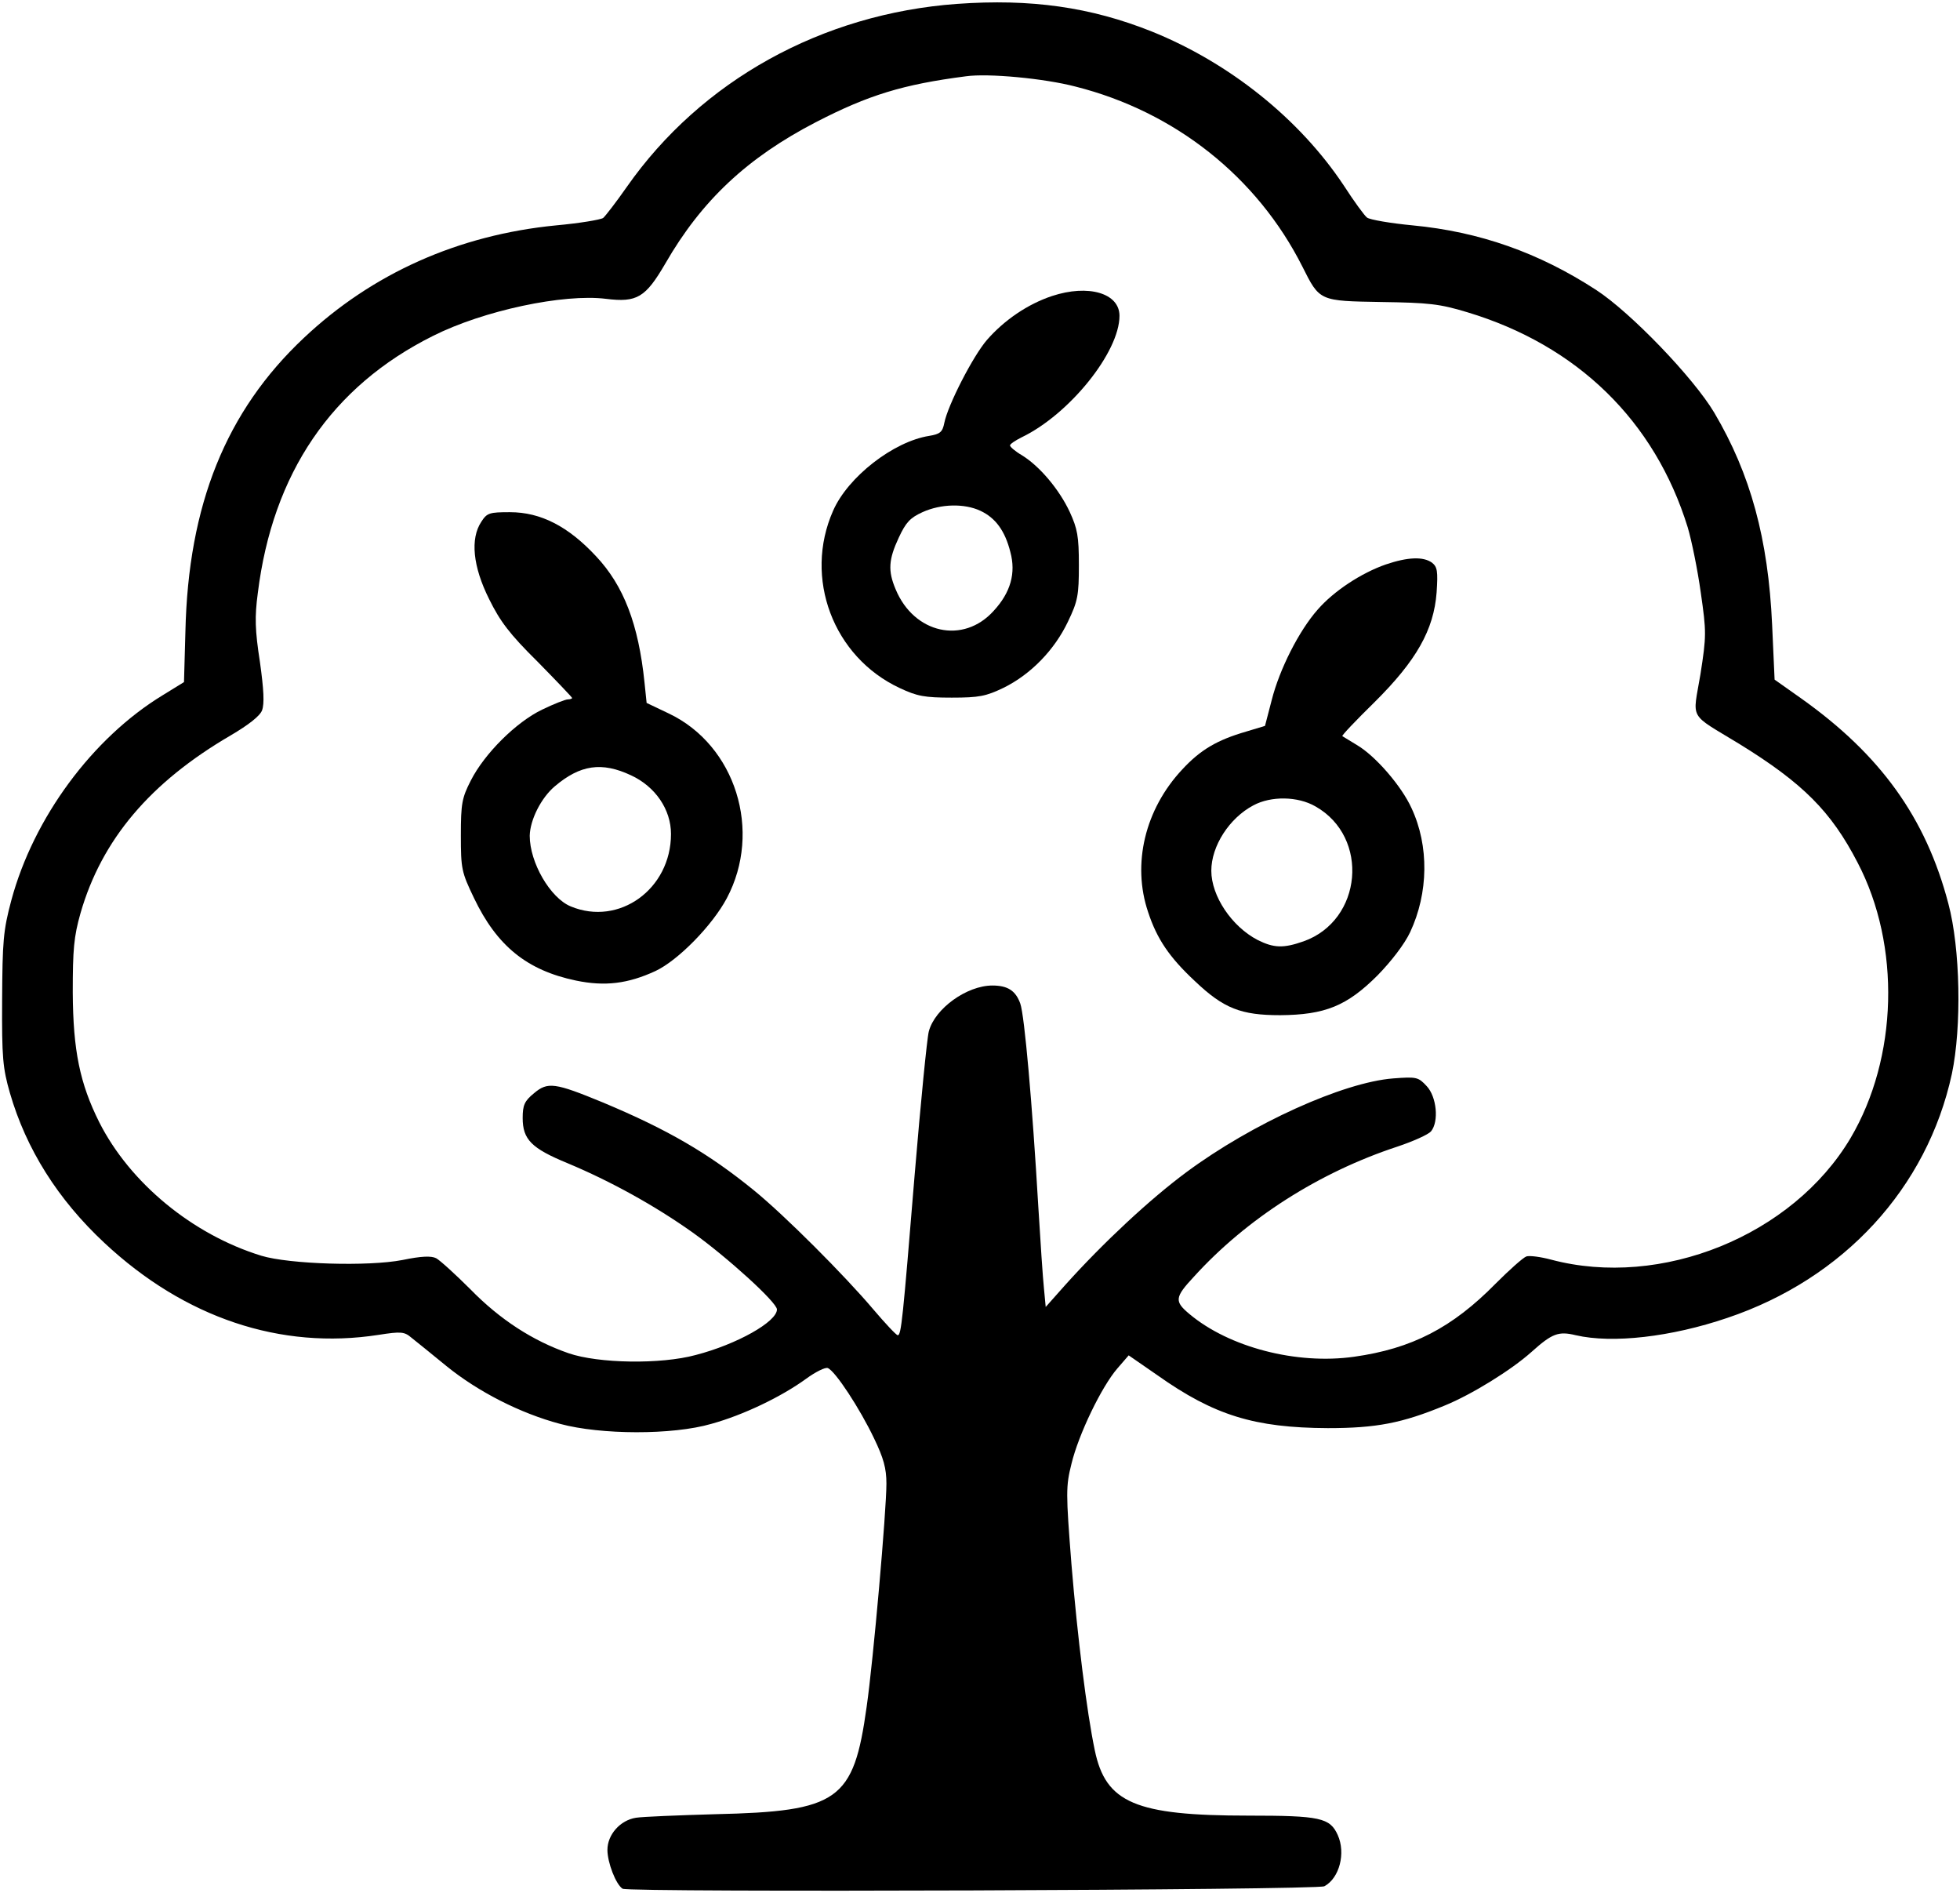 <?xml version="1.0" standalone="no"?>
<!DOCTYPE svg PUBLIC "-//W3C//DTD SVG 20010904//EN"
 "http://www.w3.org/TR/2001/REC-SVG-20010904/DTD/svg10.dtd">
<svg version="1.0" xmlns="http://www.w3.org/2000/svg"
 width="555pt" height="536pt" viewBox="0 0 555 536"
 preserveAspectRatio="xMidYMid meet">

<g transform="translate(0,536) scale(0.1,-0.1)"
fill="#000000" stroke="none">
<path d="M2710 5349 c-383 -28 -724 -217 -935 -518 -30 -43 -61 -83 -67 -88
-7 -5 -67 -15 -133 -21 -277 -27 -521 -136 -715 -319 -220 -207 -327 -472
-335 -831 l-4 -143 -60 -37 c-199 -121 -366 -347 -429 -581 -23 -86 -25 -116
-26 -281 -1 -165 2 -194 22 -264 46 -159 136 -302 268 -425 227 -212 499 -303
776 -260 64 10 73 9 93 -8 13 -10 57 -46 100 -81 89 -72 208 -133 321 -163
115 -31 318 -32 428 0 91 25 199 77 269 128 26 19 54 33 61 30 21 -8 91 -115
131 -199 27 -56 35 -85 35 -128 0 -78 -37 -500 -56 -632 -37 -266 -79 -296
-429 -304 -104 -3 -205 -7 -224 -10 -45 -7 -81 -48 -81 -91 0 -36 24 -98 43
-110 18 -11 1966 -4 1987 7 43 23 61 94 38 145 -22 49 -50 55 -253 55 -320 0
-404 36 -435 185 -23 110 -49 321 -66 526 -16 204 -16 221 0 285 20 83 85 218
130 270 l32 37 81 -56 c161 -114 275 -149 483 -150 137 0 210 14 331 64 76 31
188 100 246 152 58 52 76 59 125 47 104 -24 270 -5 429 49 330 111 566 368
636 691 28 133 24 355 -10 482 -64 244 -193 422 -417 581 l-75 53 -7 155 c-11
243 -61 427 -164 601 -59 99 -236 283 -334 347 -163 106 -331 165 -520 183
-63 6 -121 16 -129 22 -7 5 -37 46 -66 91 -125 188 -323 347 -544 436 -173 69
-342 93 -551 78z m335 -234 c282 -71 515 -256 643 -510 49 -98 48 -97 224
-100 133 -2 164 -5 243 -29 312 -94 531 -308 624 -609 11 -37 28 -120 37 -185
16 -111 16 -122 -1 -231 -22 -132 -36 -108 110 -197 180 -111 260 -191 335
-336 123 -235 114 -553 -20 -780 -164 -276 -536 -427 -848 -344 -30 8 -61 12
-70 9 -10 -4 -48 -38 -87 -77 -123 -125 -237 -184 -401 -207 -163 -23 -354 27
-466 121 -43 36 -42 47 13 106 149 164 354 295 576 368 45 15 87 34 95 43 23
28 16 98 -12 128 -24 26 -29 27 -95 22 -142 -11 -400 -128 -585 -265 -104 -77
-235 -199 -343 -319 l-56 -63 -5 53 c-3 28 -10 133 -16 232 -17 290 -39 540
-51 574 -13 36 -35 51 -79 51 -72 0 -163 -65 -180 -130 -5 -19 -23 -201 -40
-405 -34 -414 -38 -455 -48 -455 -4 0 -35 33 -69 73 -82 97 -252 267 -338 337
-129 105 -244 172 -428 249 -136 56 -156 59 -195 26 -27 -22 -32 -34 -32 -70
0 -61 25 -86 127 -128 122 -51 247 -120 354 -196 98 -70 239 -198 239 -218 0
-35 -114 -99 -230 -129 -99 -27 -276 -24 -360 5 -101 35 -194 95 -278 181 -42
42 -86 82 -97 88 -14 7 -42 6 -95 -5 -97 -19 -321 -12 -400 12 -195 60 -372
206 -459 378 -55 110 -74 203 -75 367 0 122 3 158 22 225 60 208 197 370 425
503 51 30 83 55 89 71 7 19 5 58 -6 137 -14 90 -15 128 -6 195 42 339 209 585
496 728 143 72 370 120 490 105 88 -11 112 4 168 100 103 179 233 300 426 400
149 77 247 107 425 130 63 9 222 -6 310 -29z"/>
<path d="M2979 4522 c-69 -23 -135 -68 -184 -124 -40 -46 -111 -185 -121 -235
-5 -26 -12 -32 -43 -37 -101 -16 -230 -116 -272 -212 -84 -190 0 -414 189
-502 49 -23 70 -27 147 -27 78 0 97 4 147 28 77 38 144 107 182 187 28 58 31
75 31 160 0 82 -4 103 -26 151 -30 64 -85 129 -135 160 -19 11 -34 24 -34 28
0 4 15 14 33 23 135 65 277 241 277 344 0 64 -88 90 -191 56z m-203 -608 c43
-20 70 -57 85 -117 16 -59 1 -114 -47 -166 -86 -96 -226 -65 -278 61 -22 52
-20 84 9 146 20 43 32 56 67 72 53 24 119 25 164 4z"/>
<path d="M1363 3883 c-32 -48 -24 -127 22 -219 31 -63 58 -99 137 -177 54 -55
98 -101 98 -103 0 -2 -6 -4 -12 -4 -7 0 -40 -13 -73 -29 -73 -35 -163 -124
-202 -201 -25 -49 -28 -65 -28 -155 0 -95 2 -104 37 -177 65 -136 150 -205
289 -234 82 -17 147 -9 225 27 64 30 161 129 202 206 101 190 25 433 -164 523
l-63 30 -6 58 c-17 165 -59 274 -137 357 -79 85 -157 125 -244 125 -58 0 -65
-2 -81 -27z m424 -718 c69 -32 113 -97 113 -166 0 -156 -147 -262 -284 -205
-58 24 -116 124 -116 200 1 45 32 107 71 140 72 61 133 70 216 31z"/>
<path d="M3924 3762 c-69 -24 -147 -75 -193 -128 -53 -60 -108 -169 -130 -256
l-19 -73 -53 -16 c-83 -24 -130 -52 -181 -107 -106 -113 -143 -268 -97 -404
25 -76 60 -128 133 -196 81 -77 130 -96 241 -96 127 1 189 26 276 113 39 40
76 88 92 122 52 111 54 244 4 351 -28 62 -102 148 -155 179 -20 12 -39 24 -41
25 -2 2 39 45 91 96 119 118 168 205 176 311 4 60 2 72 -13 84 -25 18 -69 16
-131 -5z m-199 -685 c154 -87 133 -323 -34 -382 -57 -20 -84 -19 -130 4 -73
38 -131 124 -131 196 0 70 51 149 119 185 50 27 126 26 176 -3z"/>
</g>
</svg>
